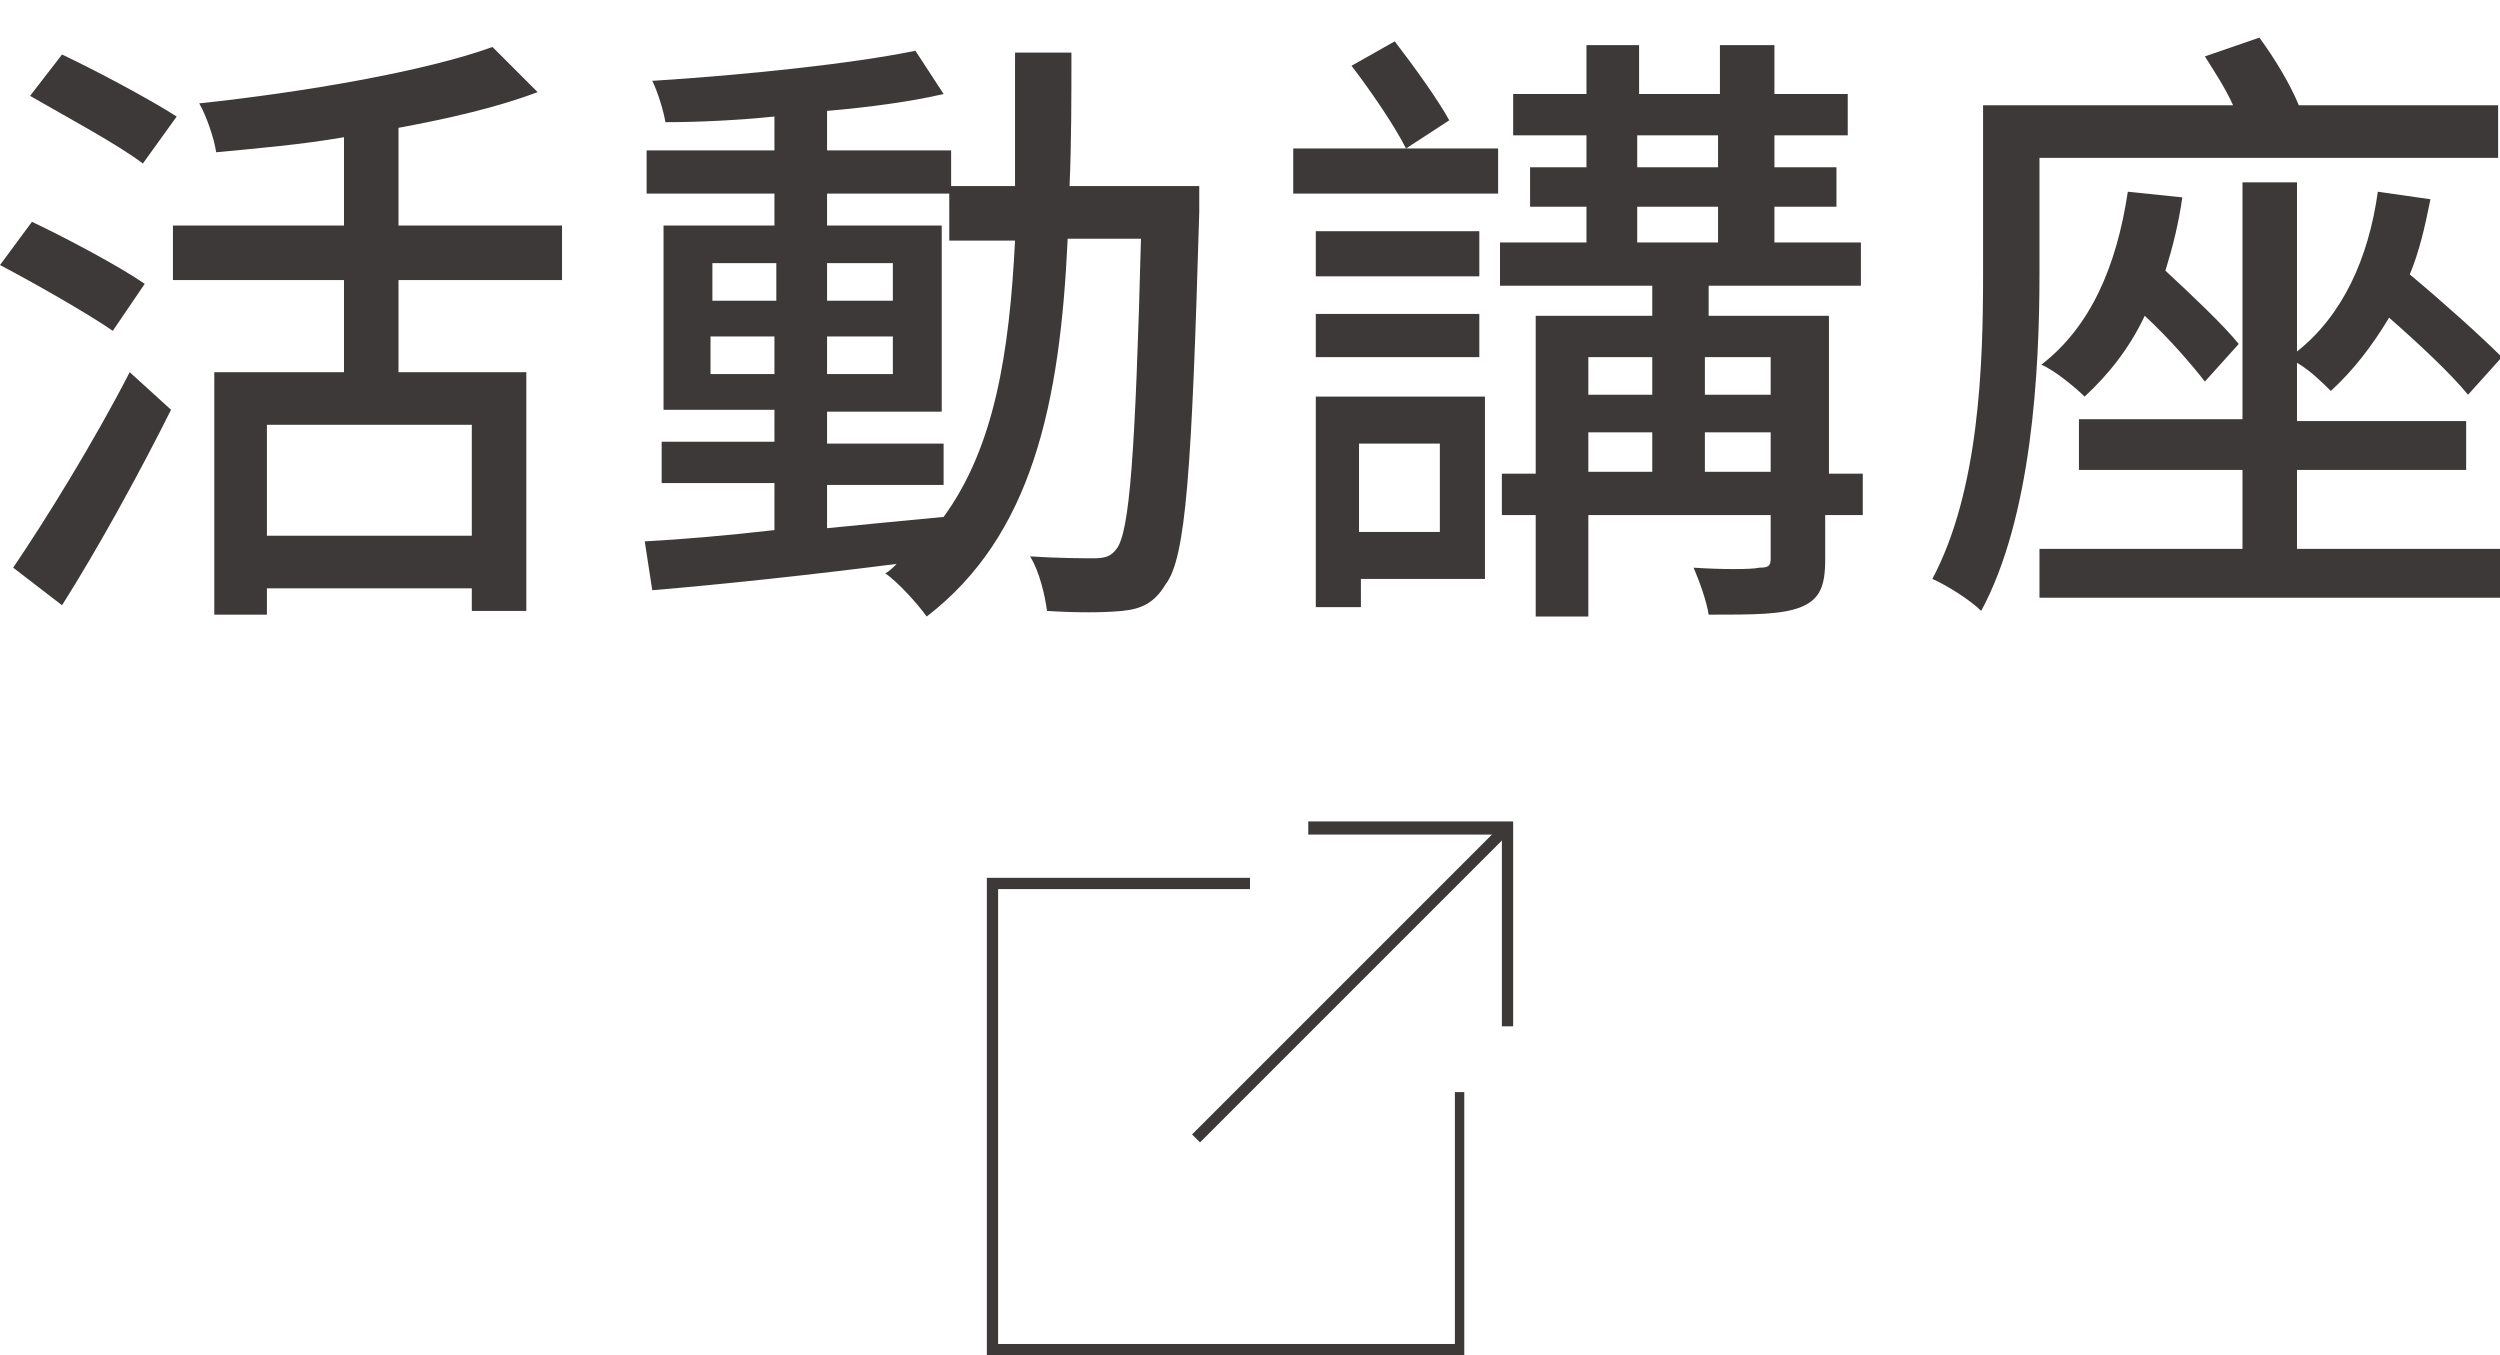 <?xml version="1.0" encoding="utf-8"?>
<!-- Generator: Adobe Illustrator 27.9.0, SVG Export Plug-In . SVG Version: 6.00 Build 0)  -->
<svg version="1.1" id="圖層_1" xmlns="http://www.w3.org/2000/svg" xmlns:xlink="http://www.w3.org/1999/xlink" x="0px" y="0px"
	 viewBox="0 0 133 72.1" style="enable-background:new 0 0 133 72.1;" xml:space="preserve">
<style type="text/css">
	.st0{fill:#3D3939;}
	.st1{display:none;}
	.st2{display:inline;}
</style>
<g id="圖層_3">
	<g>
		<path class="st0" d="M6,17.6c-1.3-0.9-4.1-2.5-6-3.5l1.7-2.3c1.9,0.9,4.7,2.4,6,3.3L6,17.6z M0.7,30.2c1.7-2.5,4.3-6.7,6.2-10.4
			l2.2,2c-1.7,3.4-3.9,7.4-5.8,10.4L0.7,30.2z M7.6,8.7c-1.3-1-4.1-2.5-6-3.6l1.7-2.2C5.2,3.8,8,5.3,9.4,6.2L7.6,8.7z M21.2,14.9
			v4.9H28v12.7h-2.9v-1.2H14.2v1.4h-2.8V19.8h6.9v-4.9H9.2V12h9.1V7.3c-2.3,0.4-4.7,0.6-6.8,0.8c-0.1-0.7-0.5-1.9-0.9-2.6
			c5.6-0.6,12-1.7,15.6-3l2.4,2.4c-2.1,0.8-4.7,1.4-7.4,1.9V12h8.7v2.9H21.2z M25.1,22.6H14.2v5.9h10.9
			C25.1,28.5,25.1,22.6,25.1,22.6z"/>
		<path class="st0" d="M63.8,9.9c0,0,0,1.1,0,1.4C63.4,25,63.1,29.7,62,31.1c-0.6,1-1.3,1.3-2.3,1.4s-2.5,0.1-4,0
			c-0.1-0.8-0.4-2.1-0.9-2.9c1.5,0.1,2.9,0.1,3.4,0.1c0.6,0,0.9-0.1,1.2-0.5c0.7-0.9,1-5.1,1.3-16.5h-3.9
			c-0.4,8.8-1.9,15.8-7.5,20.1c-0.5-0.7-1.5-1.8-2.2-2.3c0.2-0.1,0.4-0.3,0.6-0.5c-4.7,0.6-9.4,1.1-13,1.4l-0.4-2.6
			c1.9-0.1,4.3-0.3,6.9-0.6v-2.5h-6v-2.2h6v-1.7h-5.9V12h5.9v-1.7h-6.8V8h6.8V6.2c-2,0.2-4,0.3-5.8,0.3c-0.1-0.6-0.4-1.6-0.7-2.2
			c4.8-0.3,10.6-0.9,14-1.6L50.2,5c-1.7,0.4-3.9,0.7-6.2,0.9V8h6.6v1.9H54c0-2.2,0-4.6,0-7.1h3c0,2.4,0,4.8-0.1,7.1H63.8z M37.9,16
			h3.4v-2h-3.4V16z M41.2,19.9v-2h-3.4v2H41.2z M44,28.1c2-0.2,4.1-0.4,6.2-0.6c2.7-3.7,3.5-8.7,3.8-14.7h-3.5v-2.5H44V12h6.1v9.9
			H44v1.7h6.2v2.2H44V28.1z M47.5,16v-2H44v2H47.5z M44,17.9v2h3.5v-2H44z"/>
		<path class="st0" d="M74.8,7.9h4.9v2.4H68.8V7.9H74.8c-0.6-1.2-1.9-3.1-2.9-4.4l2.3-1.3c1,1.3,2.3,3.1,2.9,4.2L74.8,7.9z M79,30.8
			h-6.6v1.5H70V21.1h9V30.8z M78.7,14.7H70v-2.4h8.7V14.7z M70,16.7h8.7V19H70V16.7z M72.3,23.6v4.7h4.3v-4.7
			C76.6,23.6,72.3,23.6,72.3,23.6z M98.9,27.4h-1.8v2.4c0,1.4-0.3,2.1-1.3,2.5c-1,0.4-2.5,0.4-4.9,0.4c-0.1-0.7-0.5-1.8-0.8-2.5
			c1.5,0.1,3.1,0.1,3.5,0c0.5,0,0.6-0.1,0.6-0.5v-2.3h-9.7v5.4h-2.8v-5.4h-1.8v-2.2h1.8v-8.4h6.2v-1.6h-8.1v-2.3h4.6V11h-3V8.9h3
			V7.2h-3.9V5h3.9V2.4h2.8V5h4.3V2.4h2.9V5h3.9v2.2h-3.9v1.7h3.3V11h-3.3v1.9H99v2.3h-8.1v1.6h6.4v8.4h1.8v2.2H98.9z M84.5,19v2h3.4
			v-2H84.5z M84.5,25.1h3.4V23h-3.4V25.1z M87.1,8.9h4.3V7.2h-4.3V8.9z M87.1,12.9h4.3V11h-4.3V12.9z M90.7,19v2h3.5v-2H90.7z
			 M94.2,25.1V23h-3.5v2.1H94.2z"/>
		<path class="st0" d="M108.5,14.6c0,5.1-0.4,12.9-3.1,17.9c-0.6-0.6-1.9-1.4-2.6-1.7c2.5-4.7,2.7-11.4,2.7-16.2v-9h13.3
			c-0.4-0.9-1-1.8-1.5-2.6l2.9-1c0.8,1.1,1.6,2.4,2.1,3.6h10.6v2.8h-24.4C108.5,8.4,108.5,14.6,108.5,14.6z M122.2,29.2h10.9v2.6
			h-24.6v-2.6h10.8V25h-8.7v-2.7h8.7V9.7h2.9v9c2.4-1.9,3.8-4.9,4.3-8.5l2.8,0.4c-0.3,1.5-0.6,2.8-1.1,4c1.8,1.5,3.8,3.3,4.9,4.4
			l-1.8,2c-0.9-1.1-2.6-2.7-4.2-4.1c-0.9,1.5-1.9,2.8-3.1,3.9c-0.4-0.4-1.1-1.1-1.8-1.5v3.1h9V25h-9L122.2,29.2L122.2,29.2z
			 M116.1,10.5c-0.2,1.4-0.5,2.6-0.9,3.9c1.4,1.3,3.1,2.9,3.9,3.9l-1.8,2c-0.7-0.9-1.9-2.3-3.2-3.5c-0.8,1.7-1.9,3.1-3.2,4.3
			c-0.5-0.5-1.6-1.4-2.3-1.7c2.6-2,4-5.2,4.6-9.2L116.1,10.5z"/>
	</g>
</g>
<g id="圖層_1_00000049940180780737259270000005603866969061873309_" class="st1">
	<g class="st2">
		<path class="st0" d="M28.4,19.7c-0.9,3.1-2.5,5.6-4.4,7.6c1.8,1.2,3.8,2.1,6.1,2.7c-0.7,0.6-1.4,1.7-1.8,2.4
			c-2.4-0.7-4.5-1.8-6.3-3.2c-1.9,1.5-4,2.5-6.2,3.4c-0.3-0.7-1-1.8-1.6-2.4v2.5h-2.9v-3c-4,0.4-7.9,0.9-10.9,1.3L0,28.2
			c0.9-0.1,1.9-0.2,3-0.3V17.4H0.3v-2.5h28.9v2.5H14v12.8c2-0.6,4-1.6,5.7-2.9c-1.5-1.6-2.6-3.5-3.5-5.5l0.8-0.2h-1.9v-2.4H26
			l0.5-0.1L28.4,19.7z M7.1,13.6H4.2V3.5h21.3v10.1h-3.1V5.7H7.1V13.6z M5.7,17.4v1.8h5.4v-1.8H5.7z M5.7,23.3h5.4v-1.8H5.7V23.3z
			 M5.7,27.7c1.7-0.2,3.6-0.4,5.4-0.6v-1.6H5.7V27.7z M20.9,7.3v1.9H8.4V7.3H20.9z M8.4,10.8H21v1.9H8.4V10.8z M19,21.5
			c0.7,1.5,1.7,2.8,2.8,4c1.2-1.2,2.2-2.5,2.9-4H19z"/>
		<path class="st0" d="M39.7,23.5c-0.8,2.3-2.1,5-3.3,6.6c-0.5-0.4-1.5-1.1-2.1-1.5c1.2-1.6,2.3-3.8,3-5.9L39.7,23.5z M44,21.3v11.2
			h-3V21.3h-6.3v-2.6H41v-3h-6.5v-2.6h3.6C38,12,37.5,10.3,36.9,9l2.5-0.6c0.5,1.3,1.1,3,1.2,4.1l-2.4,0.7h5.2
			c0.6-1.4,1.3-3.4,1.6-4.8L47.9,9c-0.6,1.5-1.1,3-1.7,4.2h3.9v2.6H44v3h5.6v2.6H44V21.3z M49.5,8.3H35V5.8h6
			c-0.4-0.9-0.8-2-1.2-2.8l3-0.8c0.6,1.1,1.2,2.5,1.6,3.6h5v2.5H49.5z M47.2,22.5c1.1,1.6,2.2,3.6,2.7,5l-2.1,1.3
			c-0.5-1.4-1.6-3.5-2.6-5.1L47.2,22.5z M64.6,16.2h-3.4v16.3h-3V16.2h-3.9V17c0,4.8-0.4,11.4-3.4,15.5c-0.5-0.6-1.7-1.5-2.3-1.8
			c2.6-3.8,2.8-9.4,2.8-13.7V5.6c3.7-0.6,7.7-1.7,10.1-2.7L64,5.2c-2.7,1.1-6.3,1.8-9.6,2.4v5.8h10.2V16.2z"/>
		<path class="st0" d="M98.7,18.9v2.2H69.5v-2.2h12.9v-1.6H71.7v-2h10.7v-1.5h-9.9v-1.9h9.9v-1.6H69.5V8h12.9V6.4h-9.5V4.6h9.5V2.3
			h3.1v2.2h9.3V8h3.9v2.2h-3.9v3.6h-9.3v1.5h10.9v2H85.5v1.6H98.7z M73.6,22.5h21.3v10.3h-3.1v-1H76.6v1h-3V22.5z M76.6,24.4v1.7
			h15.2v-1.7H76.6z M91.8,29.7V28H76.6v1.8L91.8,29.7L91.8,29.7z M85.5,8h6.2V6.4h-6.2V8z M85.5,11.9h6.2v-1.6h-6.2V11.9z"/>
		<path class="st0" d="M109.9,12v1.6c0,5.6-0.5,13.8-3.9,19.2c-0.6-0.5-1.9-1.3-2.7-1.6c3.3-5.1,3.6-12.4,3.6-17.6V3.9h24.8V12
			H109.9z M109.9,6.6v2.8h18.6V6.6H109.9z M132,24.5c-1.5,1.1-3.2,2.2-4.8,3c1.8,1.3,4.1,2.1,6.7,2.7c-0.7,0.6-1.5,1.7-1.8,2.5
			c-5.8-1.5-9.7-4.8-11.9-9.7h-4v6l6.4-1.4c-0.1,0.8-0.2,1.9-0.2,2.6c-7.8,1.8-8.8,2.1-9.5,2.5l0,0c-0.2-0.8-0.8-2-1.2-2.5
			c0.7-0.4,1.7-1.2,1.7-2.7V23H110v-2.6h5.4v-2.9h-4.6v-2.6h4.6V12h2.8v2.9h5.9V12h2.9v2.9h5.2v2.6H127v2.9h6.5V23h-3.7L132,24.5z
			 M118.2,20.4h5.9v-2.9h-5.9V20.4z M123.1,23c0.6,1.1,1.4,2.1,2.2,2.9c1.5-0.9,3.2-2,4.4-2.9H123.1z"/>
	</g>
</g>
<g id="圖層_2_00000176022653883227904490000017026257561151610284_">
	<g>
		<polygon class="st0" points="77.4,58.1 77.4,71.5 53.1,71.5 53.1,47.3 66.5,47.3 66.5,46.7 52.5,46.7 52.5,72.1 77.9,72.1 
			77.9,58.1 		"/>
		<g>
			<polygon class="st0" points="80.5,54.6 79.9,54.6 79.9,44.4 69.6,44.4 69.6,43.7 80.5,43.7 			"/>
			
				<rect x="60.2" y="52" transform="matrix(0.707 -0.707 0.707 0.707 -15.909 66.149)" class="st0" width="23.4" height="0.6"/>
		</g>
	</g>
</g>
</svg>
